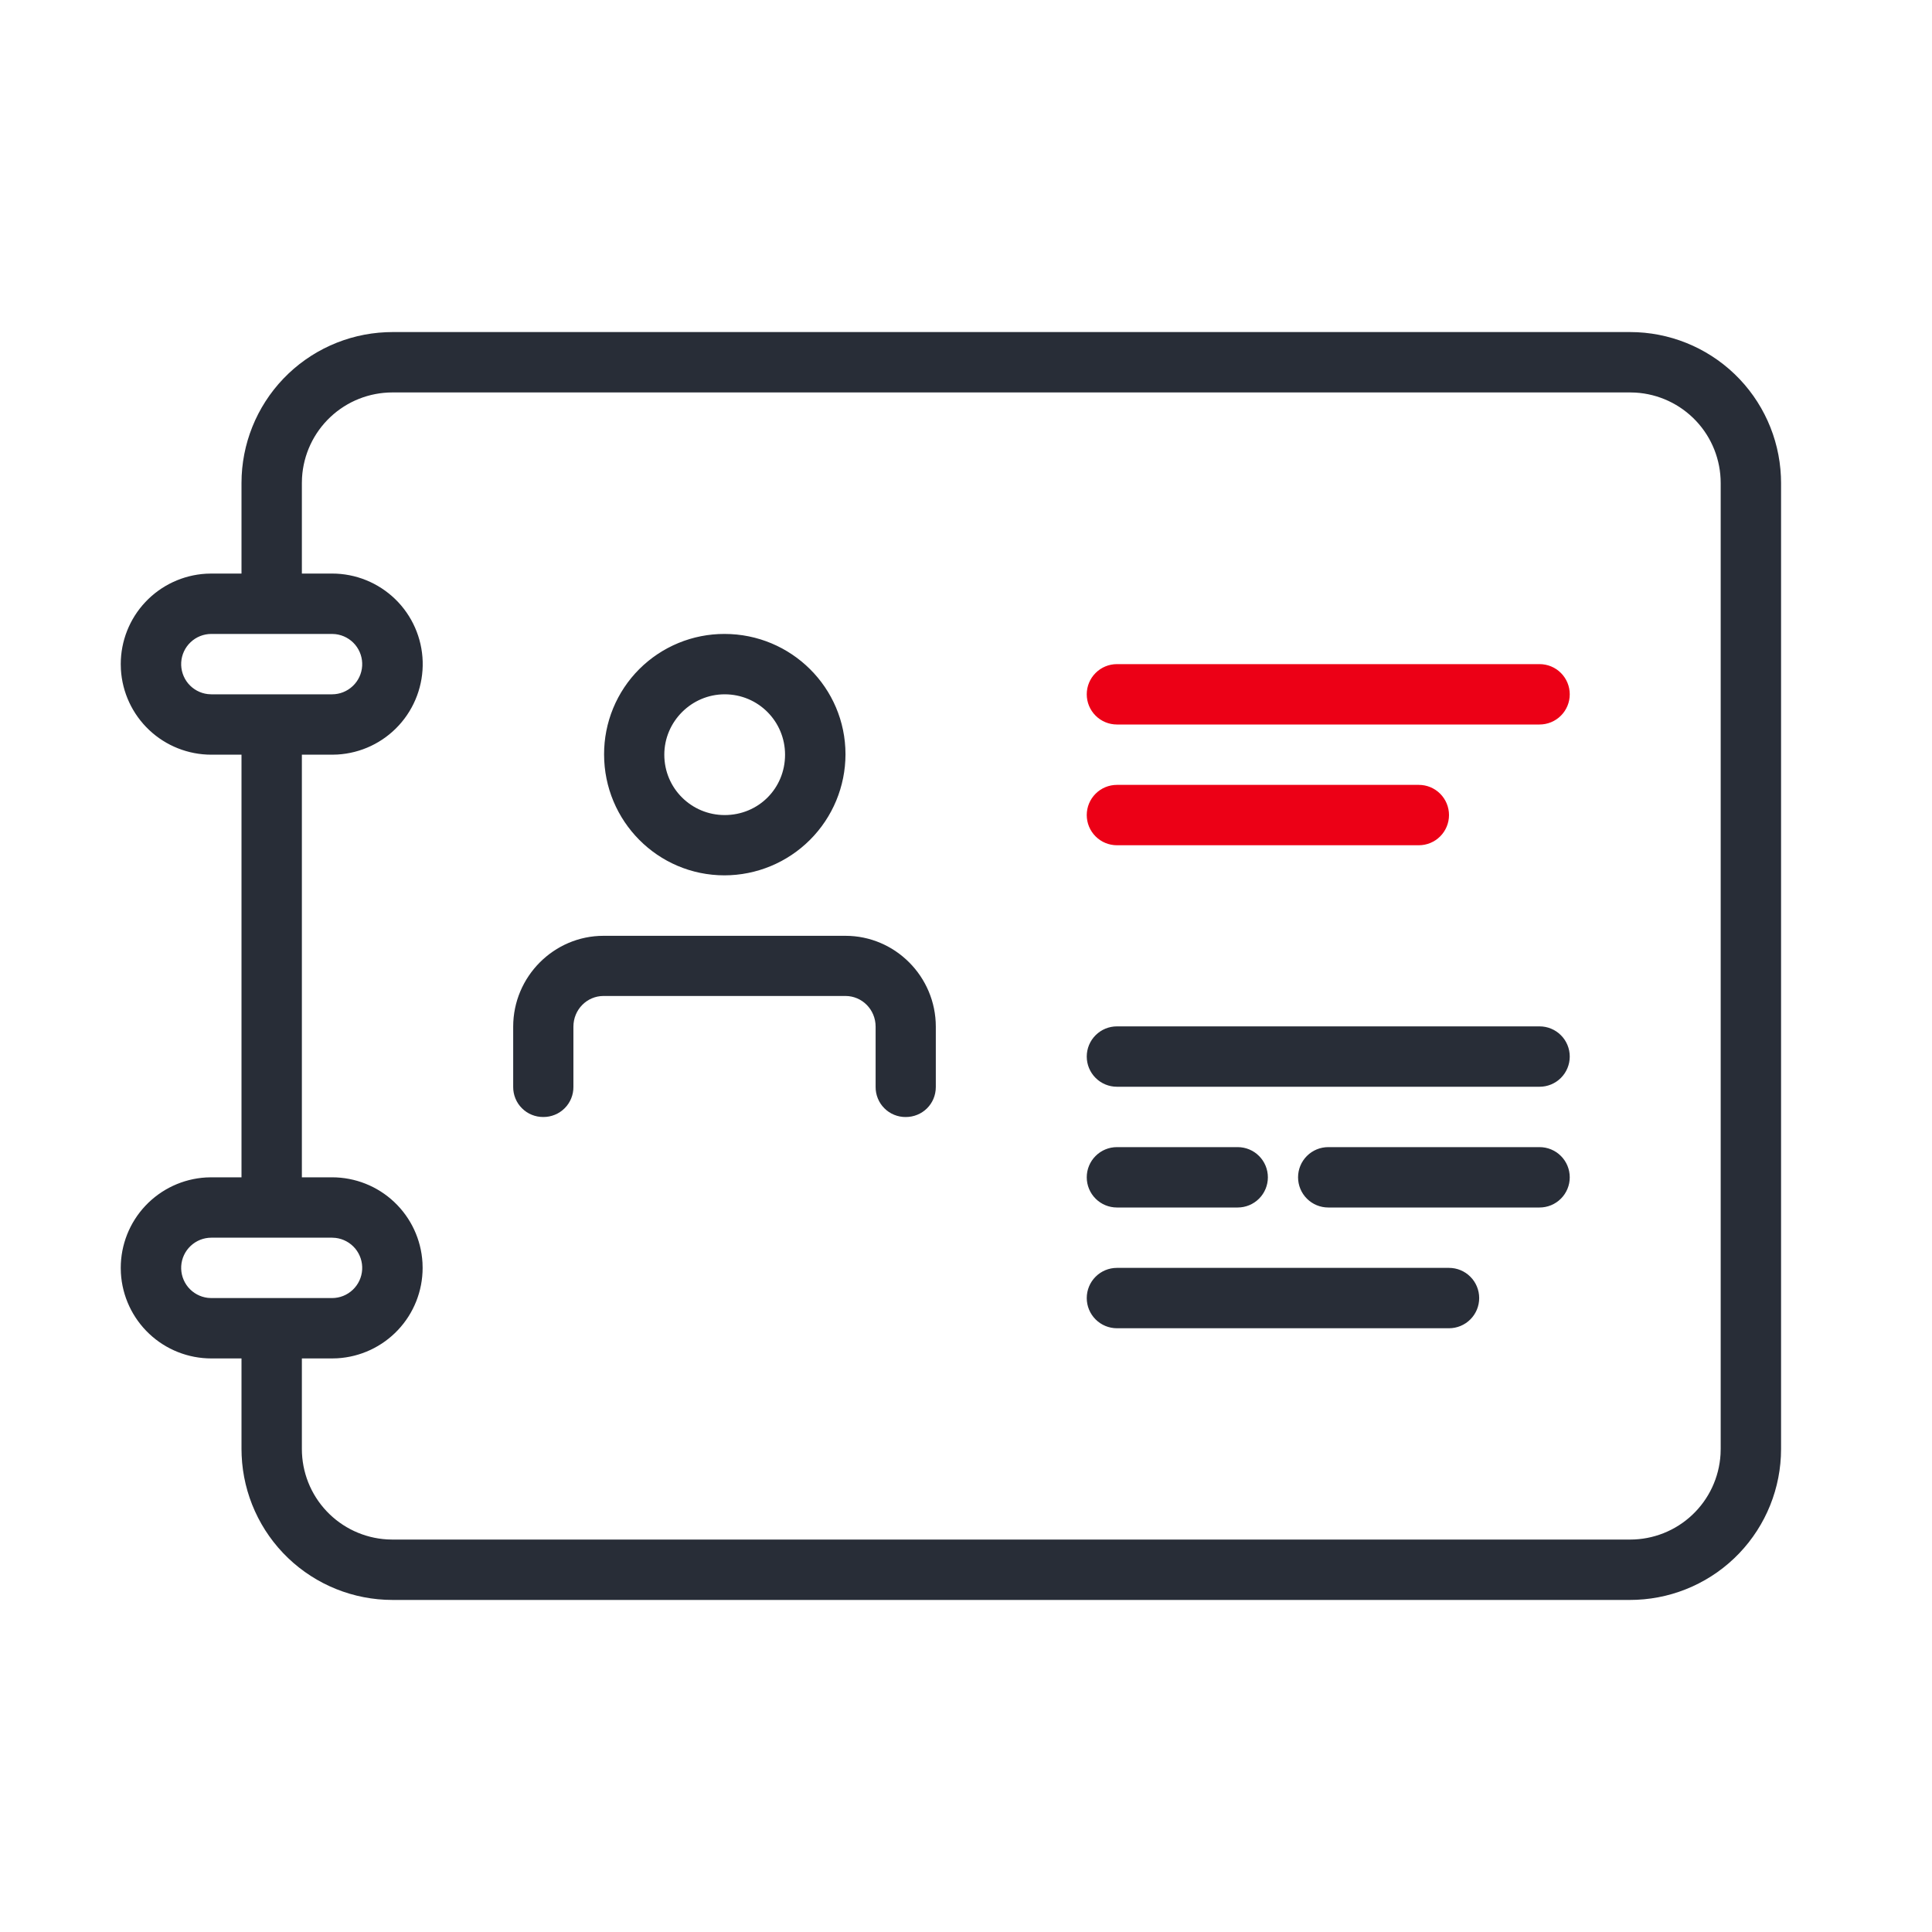 <svg xmlns="http://www.w3.org/2000/svg" width="64" height="64" viewBox="0 0 64 64" fill="none" id="action-account">
<path d="M54 11C55.288 11 56.527 11.498 57.458 12.389C58.388 13.28 58.939 14.496 58.995 15.783L59 16V48C59 49.288 58.502 50.527 57.611 51.458C56.72 52.388 55.504 52.939 54.217 52.995L54 53H13C11.711 53 10.473 52.502 9.542 51.611C8.612 50.72 8.061 49.504 8.005 48.217L8 48V45H7C6.235 45 5.498 44.708 4.942 44.183C4.385 43.658 4.05 42.94 4.005 42.176L4 42C4 41.235 4.292 40.498 4.817 39.942C5.342 39.385 6.06 39.05 6.824 39.005L7 39H8V25H7C6.235 25 5.498 24.708 4.942 24.183C4.385 23.658 4.05 22.94 4.005 22.176L4 22C4 21.235 4.292 20.498 4.817 19.942C5.342 19.385 6.06 19.05 6.824 19.005L7 19H8V16C8 14.711 8.498 13.473 9.389 12.542C10.28 11.612 11.496 11.061 12.783 11.005L13 11H54ZM54 13H13C12.235 13 11.498 13.292 10.942 13.817C10.385 14.342 10.05 15.06 10.005 15.824L10 16V19H11C11.781 18.999 12.531 19.303 13.092 19.847C13.652 20.39 13.979 21.131 14.002 21.912C14.024 22.692 13.742 23.451 13.214 24.027C12.687 24.603 11.956 24.95 11.176 24.995L11 25H10V39H11C11.765 39 12.502 39.292 13.058 39.817C13.615 40.342 13.95 41.06 13.995 41.824L14 42C14 42.765 13.708 43.502 13.183 44.058C12.658 44.615 11.94 44.95 11.176 44.995L11 45H10V48C10 48.765 10.292 49.502 10.817 50.058C11.342 50.615 12.06 50.95 12.824 50.995L13 51H54C54.765 51 55.502 50.708 56.058 50.183C56.615 49.658 56.95 48.94 56.995 48.176L57 48V16C57 15.235 56.708 14.498 56.183 13.942C55.658 13.385 54.94 13.05 54.176 13.005L54 13ZM48 42C48.265 42 48.52 42.105 48.707 42.293C48.895 42.48 49 42.735 49 43C49 43.265 48.895 43.52 48.707 43.707C48.52 43.895 48.265 44 48 44H37C36.735 44 36.48 43.895 36.293 43.707C36.105 43.52 36 43.265 36 43C36 42.735 36.105 42.48 36.293 42.293C36.48 42.105 36.735 42 37 42H48ZM11 41H7C6.745 41 6.5 41.098 6.315 41.273C6.129 41.448 6.018 41.687 6.003 41.941C5.988 42.196 6.071 42.446 6.234 42.642C6.398 42.837 6.63 42.963 6.883 42.993L7 43H11C11.255 43 11.5 42.902 11.685 42.727C11.871 42.552 11.982 42.313 11.997 42.059C12.012 41.804 11.929 41.554 11.766 41.358C11.602 41.163 11.37 41.037 11.117 41.007L11 41ZM41 38C41.265 38 41.52 38.105 41.707 38.293C41.895 38.48 42 38.735 42 39C42 39.265 41.895 39.52 41.707 39.707C41.52 39.895 41.265 40 41 40H37C36.735 40 36.48 39.895 36.293 39.707C36.105 39.52 36 39.265 36 39C36 38.735 36.105 38.48 36.293 38.293C36.48 38.105 36.735 38 37 38H41ZM51 38C51.265 38 51.52 38.105 51.707 38.293C51.895 38.48 52 38.735 52 39C52 39.265 51.895 39.52 51.707 39.707C51.52 39.895 51.265 40 51 40H44C43.735 40 43.48 39.895 43.293 39.707C43.105 39.52 43 39.265 43 39C43 38.735 43.105 38.48 43.293 38.293C43.48 38.105 43.735 38 44 38H51ZM28.008 31C29.651 31 31 32.35 31 34.011V36.006C31 36.573 30.55 37.003 30.003 37.003C29.872 37.004 29.742 36.979 29.62 36.929C29.499 36.88 29.388 36.806 29.296 36.713C29.203 36.621 29.129 36.51 29.08 36.389C29.03 36.267 29.005 36.137 29.006 36.006V34.01C29.006 33.443 28.556 32.993 28.008 32.993H19.992C19.444 32.993 18.995 33.443 18.995 34.01V36.005C18.996 36.136 18.971 36.266 18.921 36.388C18.871 36.509 18.798 36.62 18.705 36.712C18.612 36.805 18.501 36.879 18.38 36.928C18.258 36.978 18.128 37.003 17.997 37.002C17.866 37.003 17.736 36.978 17.614 36.928C17.493 36.879 17.382 36.805 17.29 36.712C17.197 36.62 17.123 36.509 17.074 36.388C17.024 36.266 16.999 36.136 17 36.005V34.01C17 32.35 18.35 31 19.992 31H28.008ZM51 34C51.265 34 51.52 34.105 51.707 34.293C51.895 34.48 52 34.735 52 35C52 35.265 51.895 35.52 51.707 35.707C51.52 35.895 51.265 36 51 36H37C36.735 36 36.48 35.895 36.293 35.707C36.105 35.52 36 35.265 36 35C36 34.735 36.105 34.48 36.293 34.293C36.48 34.105 36.735 34 37 34H51ZM24 21C26.21 21 28.008 22.78 28.008 24.989C28.006 26.052 27.584 27.07 26.832 27.821C26.081 28.573 25.062 28.995 24 28.997C21.79 28.997 20.011 27.198 20.011 24.989C20.01 24.465 20.112 23.945 20.312 23.461C20.512 22.976 20.806 22.536 21.177 22.165C21.548 21.795 21.988 21.501 22.473 21.301C22.957 21.101 23.476 20.999 24 21ZM24.006 23C22.908 23 22.006 23.902 22.006 25C22.006 26.118 22.908 27 24.006 27C25.123 27 26.006 26.118 26.006 25C26.006 23.902 25.123 23 24.006 23ZM11 21H7C6.745 21 6.5 21.098 6.315 21.273C6.129 21.448 6.018 21.687 6.003 21.941C5.988 22.196 6.071 22.446 6.234 22.642C6.398 22.837 6.63 22.963 6.883 22.993L7 23H11C11.255 23 11.5 22.902 11.685 22.727C11.871 22.552 11.982 22.313 11.997 22.059C12.012 21.804 11.929 21.554 11.766 21.358C11.602 21.163 11.37 21.037 11.117 21.007L11 21Z" fill="#282D37" class="base" />
<path fill-rule="evenodd" clip-rule="evenodd" d="M51 22C51.265 22 51.52 22.105 51.707 22.293C51.895 22.48 52 22.735 52 23C52 23.265 51.895 23.52 51.707 23.707C51.52 23.895 51.265 24 51 24H37C36.735 24 36.48 23.895 36.293 23.707C36.105 23.52 36 23.265 36 23C36 22.735 36.105 22.48 36.293 22.293C36.48 22.105 36.735 22 37 22H51ZM47 26C47.265 26 47.52 26.105 47.707 26.293C47.895 26.48 48 26.735 48 27C48 27.265 47.895 27.52 47.707 27.707C47.52 27.895 47.265 28 47 28H37C36.735 28 36.48 27.895 36.293 27.707C36.105 27.52 36 27.265 36 27C36 26.735 36.105 26.48 36.293 26.293C36.48 26.105 36.735 26 37 26H47Z" fill="#EC0016" class="pulse" />
</svg>